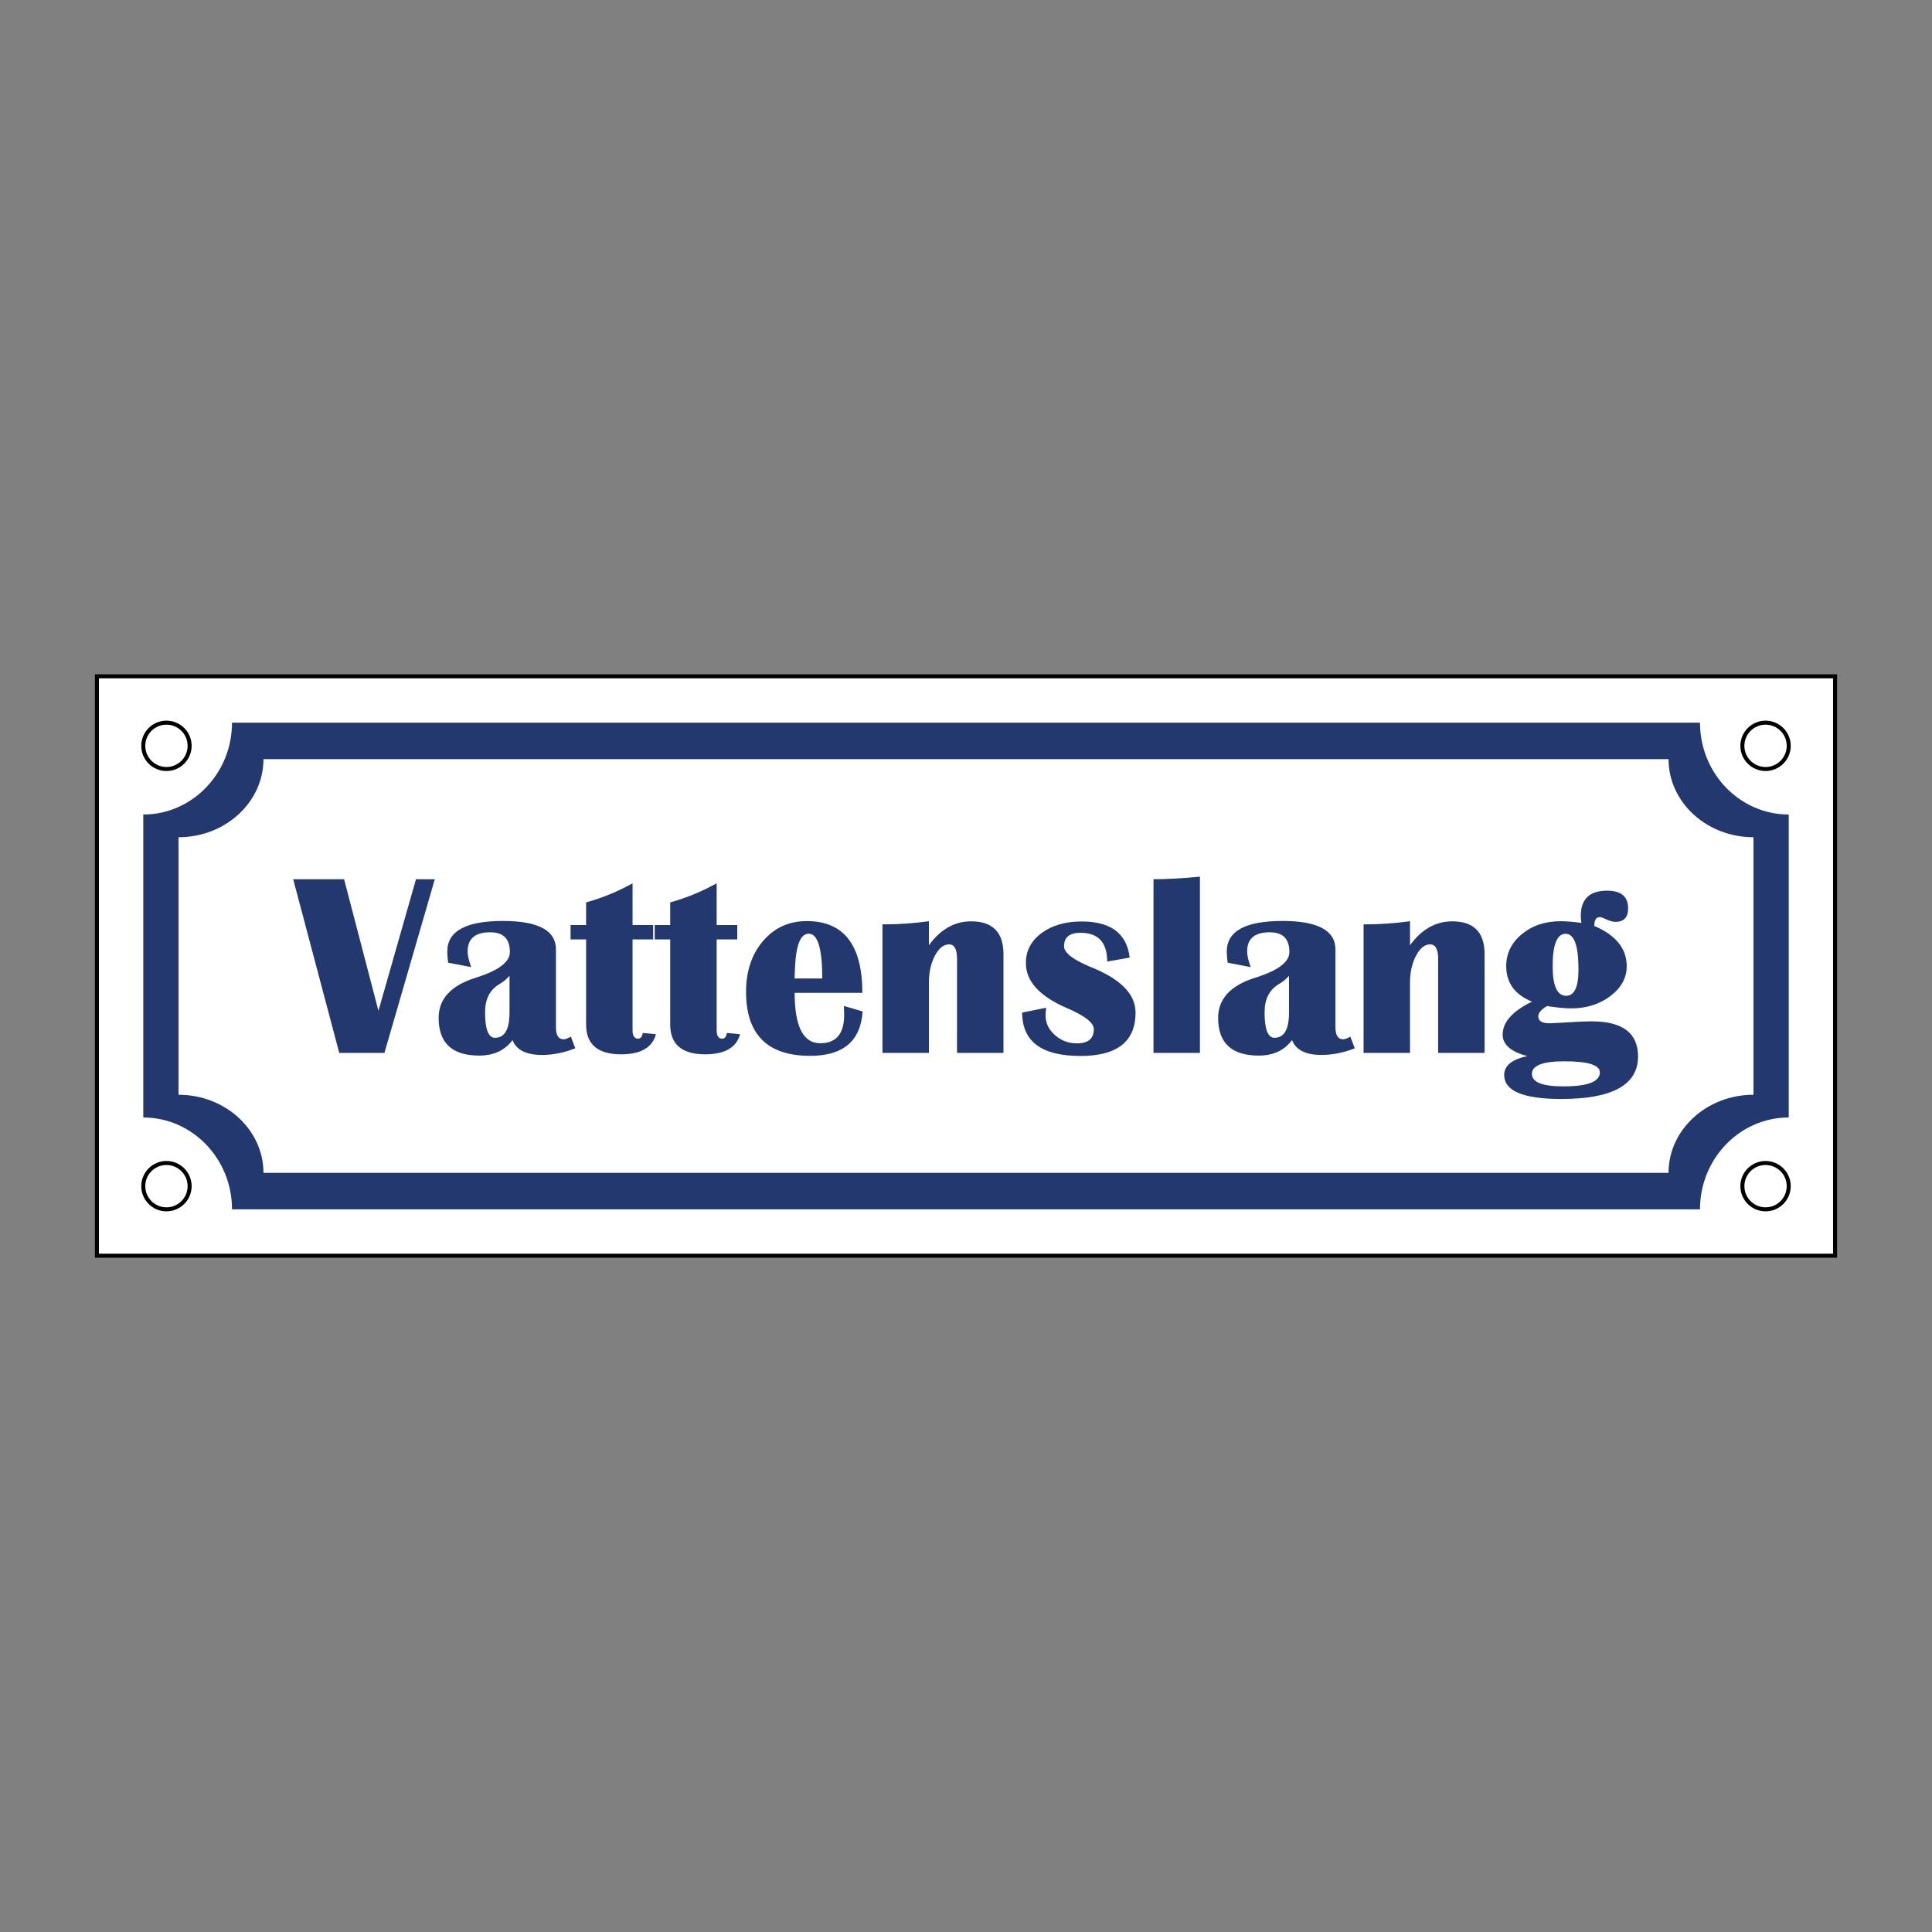 <?xml version="1.0" encoding="UTF-8"?>
<svg id="Layer_2" data-name="Layer 2" xmlns="http://www.w3.org/2000/svg" viewBox="0 0 2048 2048">
  <rect x="0" y="0" width="2048" height="2048" fill="#808080" stroke="none"/>
  <defs>
    <style>
      .cls-1 {
        fill: #fff;
        stroke: #000;
        stroke-miterlimit: 10;
        stroke-width: 4.252px;
      }

      .cls-2 {
        fill: #22386f;
      }

      .cls-3 {
        fill: none;
      }
    </style>
  </defs>
  <g id="Layer_1-2" data-name="Layer 1">
    <rect class="cls-3" x="0" y="0" width="2047.999" height="2047.999"/>
    <rect class="cls-1" x="102.74" y="716.914" width="1842.519" height="614.173"/>
    <g>
      <circle class="cls-1" cx="176.441" cy="790.614" r="24.567"/>
      <circle class="cls-1" cx="1871.559" cy="790.614" r="24.567"/>
    </g>
    <g>
      <circle class="cls-1" cx="176.441" cy="1257.386" r="24.567"/>
      <circle class="cls-1" cx="1871.559" cy="1257.386" r="24.567"/>
    </g>
    <g>
      <path class="cls-2" d="m1802.063,766.047H245.938c0,53.694-42.197,97.376-94.064,97.376v321.153c51.867,0,94.064,43.683,94.064,97.376v.001h1556.125v-.001c0-53.693,42.196-97.376,94.063-97.376v-321.153c-51.867-.001-94.063-43.683-94.063-97.376Zm56.686,394.442c-49.644.001-90.032,37.131-90.032,82.77v.001H279.284v-.001c0-45.639-40.389-82.77-90.033-82.77v-272.979c49.644,0,90.033-37.13,90.033-82.77h1489.433c0,45.639,40.388,82.769,90.032,82.77v272.979Z"/>
      <g>
        <path class="cls-2" d="m460.922,932.012l-53.418,184.116h-47.878l-48.83-184.116h53.951l36.419,139.471,39.796-139.471h19.961Z"/>
        <path class="cls-2" d="m609.834,1111.274c-12.052,4.676-23.787,7.012-35.208,7.012-16.902,0-27.337-5.26-31.29-15.78-8.184,10.969-19.965,16.453-35.34,16.453-28.687,0-43.029-13.305-43.029-39.923,0-20.236,13.127-34.442,39.385-42.627,24.1-7.554,36.148-16.635,36.148-27.244,0-13.939-6.923-20.909-20.77-20.909-16.005,0-24.011,6.745-24.011,20.232,0,4.228,1.261,9.805,3.779,16.728l-24.413-4.723c-.635-4.223-.948-8.18-.948-11.87,0-21.582,19.695-32.373,59.084-32.373,37.405,0,56.109,10.076,56.109,30.215v82.549c0,8.455,2.742,12.678,8.231,12.678,1.701,0,4.223-.944,7.549-2.831l4.723,12.412Zm-69.735-76.887c-3.06,3.508-6.61,6.432-10.656,8.768-10.16,5.937-15.243,15.916-15.243,29.944,0,17.985,3.508,26.978,10.52,26.978,10.254,0,15.378-8.904,15.378-26.707v-38.983Z"/>
        <path class="cls-2" d="m692.379,980.568v15.243h-21.849v96.175c0,6.022,1.934,9.035,5.802,9.035,2.785,0,4.452-2.023,4.989-6.068l14.028,1.346c-3.868,14.21-16.187,21.315-36.96,21.315-24.73,0-37.091-10.524-37.091-31.565v-90.238h-16.457v-15.243h16.457v-24.007c16.995-4.676,33.406-11.422,49.232-20.232v44.239h21.849Z"/>
        <path class="cls-2" d="m781.543,980.568v15.243h-21.853v96.175c0,6.022,1.934,9.035,5.798,9.035,2.789,0,4.452-2.023,4.993-6.068l14.028,1.346c-3.868,14.21-16.187,21.315-36.956,21.315-24.73,0-37.096-10.524-37.096-31.565v-90.238h-16.453v-15.243h16.453v-24.007c16.995-4.676,33.406-11.422,49.232-20.232v44.239h21.853Z"/>
        <path class="cls-2" d="m894.573,1066.354l19.83,5.802c-2.069,31.383-20.592,47.074-55.572,47.074-45.322,0-67.983-22.615-67.983-67.848,0-21.938,6.022-39.923,18.074-53.951,12.052-14.028,27.473-21.045,46.266-21.045,39.296,0,58.944,25.361,58.944,76.075h-71.758c0,35.61,9.035,53.418,27.113,53.418,16.902,0,25.357-10.072,25.357-30.215,0-2.7-.089-5.802-.271-9.31Zm-52.33-29.132h29.402c0-31.654-4.765-47.48-14.299-47.48-8.633,0-13.487,11.735-14.566,35.204l-.537,12.276Z"/>
        <path class="cls-2" d="m1063.721,1116.128h-49.232v-99.815c0-10.16-2.831-15.243-8.502-15.243-5.755,0-10.74,4.029-14.972,12.073-4.223,8.049-6.339,17.558-6.339,28.526v74.458h-49.232v-136.233c16.91,0,33.321-1.121,49.232-3.373v25.492c12.23-16.902,27.16-25.357,44.785-25.357,22.839,0,34.26,11.599,34.26,34.802v104.669Z"/>
        <path class="cls-2" d="m1197.526,1015.099l-23.876,4.181c0-20.321-9.437-30.481-28.323-30.481-11.599,0-17.401,4.765-17.401,14.295,0,7.016,9.983,14.57,29.948,22.661,30.57,12.501,45.855,28.374,45.855,47.616,0,30.663-19.466,45.995-58.403,45.995-41.188,0-61.78-15.332-61.78-45.995l25.361-5.125c-.36,2.966-.537,5.755-.537,8.362,0,7.913,3.301,14.794,9.911,20.638,6.61,5.844,14.413,8.764,23.402,8.764,11.874,0,17.807-5.032,17.807-15.103,0-6.745-9.581-14.21-28.734-22.395-28.861-12.408-43.295-28.323-43.295-47.747,0-12.86,5.531-23.402,16.593-31.632,11.058-8.227,25.264-12.34,42.622-12.34,30.841,0,47.794,12.771,50.849,38.306Z"/>
        <path class="cls-2" d="m1271.984,929.313v186.816h-49.237v-184.116c13.58,0,29.991-.897,49.237-2.7Z"/>
        <path class="cls-2" d="m1436.138,1111.274c-12.052,4.676-23.787,7.012-35.208,7.012-16.902,0-27.337-5.26-31.29-15.78-8.184,10.969-19.965,16.453-35.34,16.453-28.687,0-43.029-13.305-43.029-39.923,0-20.236,13.127-34.442,39.385-42.627,24.1-7.554,36.148-16.635,36.148-27.244,0-13.939-6.923-20.909-20.77-20.909-16.005,0-24.011,6.745-24.011,20.232,0,4.228,1.261,9.805,3.779,16.728l-24.413-4.723c-.635-4.223-.948-8.18-.948-11.87,0-21.582,19.695-32.373,59.084-32.373,37.405,0,56.109,10.076,56.109,30.215v82.549c0,8.455,2.742,12.678,8.231,12.678,1.701,0,4.223-.944,7.549-2.831l4.723,12.412Zm-69.735-76.887c-3.06,3.508-6.61,6.432-10.656,8.768-10.16,5.937-15.243,15.916-15.243,29.944,0,17.985,3.508,26.978,10.52,26.978,10.254,0,15.378-8.904,15.378-26.707v-38.983Z"/>
        <path class="cls-2" d="m1573.722,1116.128h-49.232v-99.815c0-10.16-2.835-15.243-8.502-15.243-5.755,0-10.744,4.029-14.972,12.073-4.228,8.049-6.339,17.558-6.339,28.526v74.458h-49.232v-136.233c16.906,0,33.317-1.121,49.232-3.373v25.492c12.226-16.902,27.155-25.357,44.785-25.357,22.835,0,34.26,11.599,34.26,34.802v104.669Z"/>
        <path class="cls-2" d="m1689.989,981.516c22.932,9.801,34.396,24.053,34.396,42.758,0,12.319-5.755,22.839-17.266,31.561-11.51,8.726-25.403,13.085-41.679,13.085-6.297,0-14.794-.808-25.492-2.429-6.204,3.597-9.31,7.198-9.31,10.791,0,4.947,3.826,7.418,11.468,7.418,1.976,0,5.975-.178,12.001-.537,15.201-.99,26.258-1.485,33.186-1.485,32.729,0,49.097,12.412,49.097,37.227,0,30.033-27.113,45.051-81.335,45.051-40.38,0-60.565-8.497-60.565-25.492,0-9.801,8.184-16.453,24.553-19.961-17.452-4.587-26.169-12.183-26.169-22.797,0-13.22,10.385-24.862,31.154-34.933-18.256-7.372-27.38-19.919-27.38-37.633,0-13.491,5.531-24.798,16.589-33.926,11.062-9.124,24.773-13.69,41.141-13.69,5.577,0,12.907.588,21.988,1.756-.449-3.148-.677-5.62-.677-7.423,0-17.803,9.31-26.707,27.921-26.707,14.837,0,22.259,6.255,22.259,18.751,0,9.534-4.452,14.299-13.355,14.299-2.966,0-6.475-.99-10.52-2.971-2.518-1.257-4.41-1.93-5.666-2.023-4.228-.271-6.339,2.835-6.339,9.31Zm-31.7,143.516c-22.928,0-34.392,4.452-34.392,13.351,0,8.815,11.104,13.22,33.317,13.22,25.805,0,38.712-4.947,38.712-14.837,0-7.825-12.543-11.735-37.637-11.735Zm1.354-135.154c-9.174,0-13.762,11.422-13.762,34.26,0,20.951,4.765,31.425,14.299,31.425,8.722,0,13.08-9.306,13.08-27.917,0-25.179-4.536-37.769-13.618-37.769Z"/>
      </g>
    </g>
  </g>
</svg>